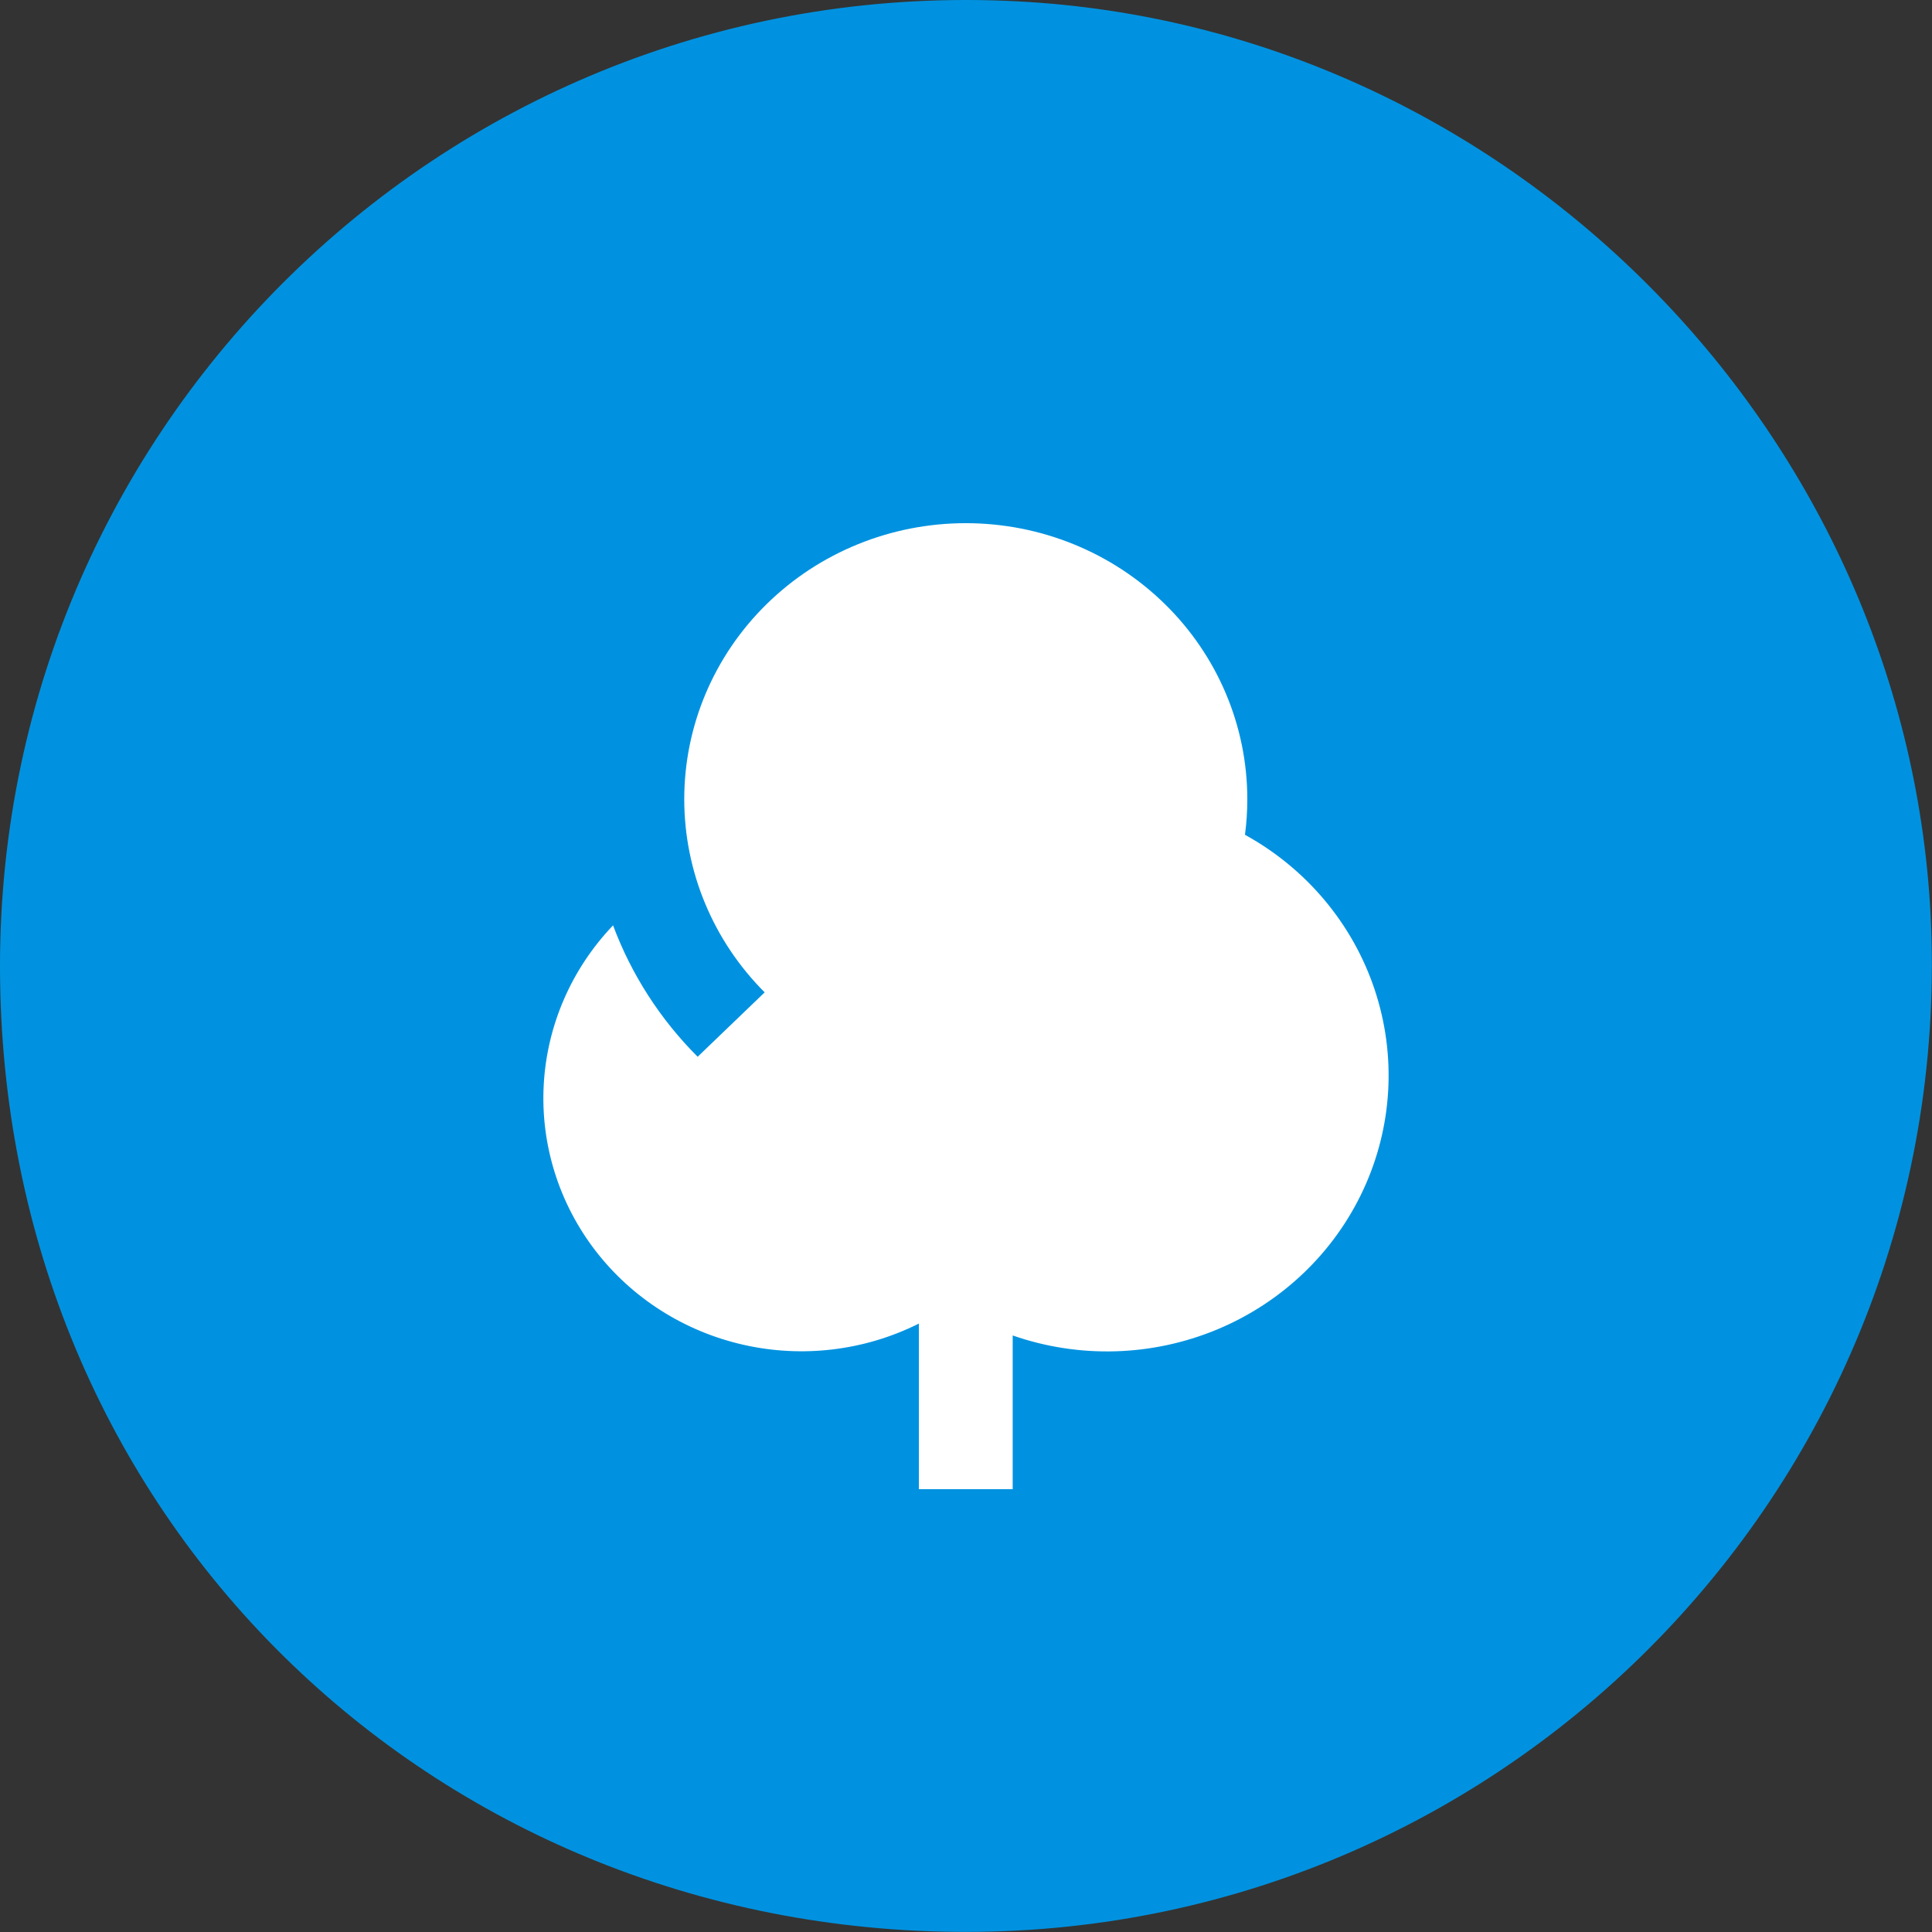 <svg width="48" height="48" viewBox="0 0 48 48" fill="none" xmlns="http://www.w3.org/2000/svg">
<rect x="0" y="0" width="48" height="48" fill="#333333" stroke="none"/>
<path d="M23.994 47.998C37.672 47.998 48.677 36.542 47.964 22.703C47.323 10.594 37.406 0.663 25.288 0.034C11.453 -0.692 0 10.316 0 23.998C0 37.679 10.739 47.998 23.994 47.998Z" fill="#0092E0"/>
<path d="M30.989 19.855C30.989 20.155 30.97 20.45 30.931 20.74C32.459 21.581 33.609 22.954 34.153 24.587C34.698 26.22 34.598 27.993 33.872 29.557C33.147 31.121 31.849 32.361 30.236 33.032C28.622 33.702 26.811 33.755 25.16 33.179V36.998H22.829V32.884C21.485 33.557 19.942 33.744 18.471 33.411C17.001 33.079 15.697 32.249 14.789 31.067C13.882 29.885 13.428 28.427 13.509 26.949C13.59 25.472 14.2 24.07 15.231 22.99C15.687 24.213 16.404 25.326 17.333 26.255L18.998 24.655C17.717 23.373 17 21.65 17 19.855C17 18.037 17.737 16.292 19.049 15.007C20.36 13.72 22.139 12.998 23.994 12.998C25.849 12.998 27.629 13.72 28.94 15.007C30.252 16.292 30.989 18.037 30.989 19.855Z" fill="white"/>
</svg>
